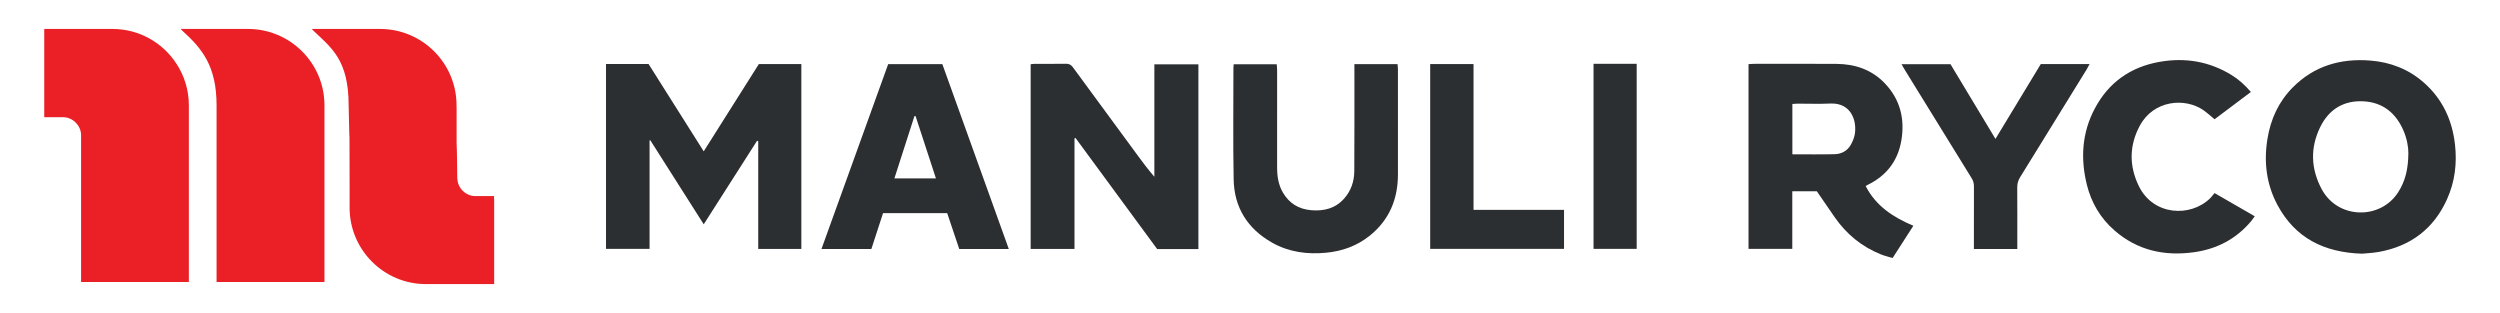 <?xml version="1.0" encoding="utf-8"?>
<!-- Generator: Adobe Illustrator 26.0.1, SVG Export Plug-In . SVG Version: 6.00 Build 0)  -->
<svg version="1.1" id="Livello_1" xmlns="http://www.w3.org/2000/svg" xmlns:xlink="http://www.w3.org/1999/xlink" x="0px" y="0px"
	 viewBox="0 0 3512.89 439.86" style="enable-background:new 0 0 3512.89 439.86;" xml:space="preserve">
<style type="text/css">
	.st0{fill:#EA2026;}
	.st1{fill:#2C2F31;}
</style>
<g>
	<g>
		<path class="st0" d="M348.5,40.67h-94.6c0.93,0.93,1.7,1.86,2.63,2.79c26.93,24.46,47.78,48.87,47.78,104.48v248.3h151.61v-248.3
			C455.93,88.73,407.72,40.67,348.5,40.67z"/>
		<path class="st0" d="M642.53,251.32c0-5.43-0.47-44.93-0.93-50.36v-50.07c0-0.99-0.12-1.96-0.15-2.95h0.05
			c0-59.22-48.21-107.27-107.43-107.27h-95.97c0.93,0.93,1.7,1.86,2.63,2.79c24.84,23.62,49.16,40.79,49.16,104.48l0,0l1.03,45.89
			l0.16,60.59v-66.04c0,1.24,0,2.48,0.15,3.72v99.66c0,59.22,48.06,107.43,107.27,107.43h95.88V279.57h-0.16v-4.03H667.8
			c-13.18,0-24.49-11.01-25.11-24.03"/>
		<path class="st0" d="M158.1,40.67H62.16v124h26.49c13.17,0,24.49,11.01,25.27,24.03v207.54h151.45v-248.3
			c0-21.7-6.51-41.85-17.67-58.75C228.63,60.05,195.61,40.67,158.1,40.67z"/>
	</g>
	<g>
		<path class="st1" d="M851.54,89.96c20.62,0,39.94,0,59.79,0c25.63,40.57,51.28,81.18,77.5,122.69
			c26.24-41.53,51.91-82.17,77.46-122.61c20.12,0,39.64,0,59.73,0c0,86.68,0,173,0,259.79c-20.05,0-39.95,0-60.58,0
			c0-50.57,0-100.98,0-151.39c-0.55-0.2-1.11-0.4-1.66-0.6c-24.71,38.7-49.43,77.4-74.94,117.35
			c-25.51-40.14-50.3-79.15-75.09-118.16c-0.33,0.1-0.67,0.2-1,0.3c0,50.58,0,101.17,0,152.36c-20.59,0-40.67,0-61.2,0
			C851.54,263.22,851.54,176.73,851.54,89.96z"/>
		<path class="st1" d="M1683.95,349.96c-19.46,0-38.32,0-57.95,0c-38.05-51.77-76.38-103.93-114.72-156.09
			c-0.48,0.15-0.96,0.31-1.43,0.46c0,51.65,0,103.29,0,155.45c-20.88,0-40.97,0-61.62,0c0-86.42,0-172.74,0-259.55
			c2.21-0.2,4.08-0.52,5.96-0.52c14.58-0.04,29.15,0.13,43.73-0.12c4.42-0.08,7.14,1.45,9.71,4.97
			c30.22,41.32,60.59,82.54,90.93,123.77c7.44,10.11,14.92,20.19,23.49,30.05c0-52.44,0-104.89,0-158.01c21.01,0,41.24,0,61.9,0
			C1683.95,176.84,1683.95,263.01,1683.95,349.96z"/>
		<path class="st1" d="M2456.95,90.11c2.54-0.16,4.66-0.41,6.77-0.41c38.94-0.02,77.88-0.19,116.81,0.07
			c26.27,0.17,49.82,8.2,68.16,27.54c21.15,22.3,28.01,49.28,23.16,79.26c-4.75,29.29-20.9,50.28-47.62,63.28
			c-0.77,0.37-1.48,0.87-2.68,1.58c14.31,27.87,38.48,43.83,67.04,55.8c-9.72,15.1-19.17,29.77-29.2,45.35
			c-5.6-1.73-11.25-3.04-16.56-5.18c-26.97-10.85-48.47-28.54-64.93-52.37c-8.37-12.12-16.7-24.26-24.99-36.3
			c-11.46,0-22.49,0-34.45,0c0,26.98,0,53.71,0,81c-20.96,0-41,0-61.51,0C2456.95,263.22,2456.95,176.92,2456.95,90.11z
			 M2518.56,216.81c20.33,0,39.85,0.33,59.36-0.14c9.58-0.23,17.8-4.57,22.68-13.13c2.63-4.62,4.8-9.83,5.68-15.03
			c3.1-18.33-4.82-44.38-34.38-43.01c-15.39,0.72-30.84,0.11-46.26,0.15c-2.29,0.01-4.58,0.29-7.07,0.45
			C2518.56,169.91,2518.56,192.99,2518.56,216.81z"/>
		<path class="st1" d="M3319.05,356.48c-53.43-1.69-93.87-22.05-118.66-68.06c-15.72-29.17-19.58-60.56-14.28-93.26
			c4.5-27.76,15.66-52.21,35.5-72.25c29.99-30.28,67.19-41.08,108.88-37.83c28.24,2.2,53.75,11.99,75.23,30.84
			c26.37,23.15,40.04,52.7,43.94,87.22c3.01,26.64-0.21,52.39-11.2,76.81c-18.64,41.42-50.95,65.9-95.66,74.01
			C3334.29,355.5,3325.55,355.82,3319.05,356.48z M3384.12,215.25c0.13-8.32-1.97-20.64-7.1-32.3
			c-10.65-24.24-28.8-39.05-55.69-40.57c-28.02-1.58-48.82,11.21-61.03,36.12c-14.29,29.16-13.27,58.66,2.05,87.29
			c22.69,42.4,82.47,43.37,107.45,4.36C3379.67,254.74,3383.98,237.77,3384.12,215.25z"/>
		<path class="st1" d="M1347.88,349.85c-5.63-16.75-11.27-33.51-16.92-50.33c-30.25,0-59.99,0-90.14,0
			c-5.48,16.81-10.9,33.42-16.41,50.34c-23.25,0-46.16,0-70.11,0c31.38-86.96,62.51-173.21,93.74-259.75c25.21,0,50.16,0,76.1,0
			c30.97,86.14,62.05,172.6,93.39,259.75C1393.88,349.85,1371.17,349.85,1347.88,349.85z M1286.52,163.1
			c-0.53,0.02-1.07,0.04-1.6,0.06c-9.33,29-18.66,58-28.17,87.56c19.89,0,38.7,0,58.38,0C1305.47,221.12,1296,192.11,1286.52,163.1z
			"/>
		<path class="st1" d="M1903.13,90.12c20.69,0,40.37,0,60.65,0c0.2,2.81,0.53,5.34,0.53,7.87c0.03,48.98,0.03,97.96,0.02,146.95
			c-0.01,34.66-12.01,63.93-39.44,86.08c-17.95,14.49-38.92,21.98-61.62,24.12c-26.47,2.49-52.22-0.86-75.73-14.15
			c-34.56-19.53-53.35-49.44-54.08-88.93c-0.97-52.22-0.3-104.46-0.32-156.69c0-1.5,0.21-3,0.37-5.08c20,0,39.87,0,60.47,0
			c0.2,2.9,0.57,5.84,0.57,8.78c0.04,45.3,0.1,90.6-0.01,135.89c-0.03,12.56,1.72,24.61,8.14,35.62
			c8.85,15.17,22.21,23.31,39.71,24.79c18.07,1.53,34.19-2.5,46.57-16.62c9.57-10.92,13.92-24.06,14.02-38.26
			c0.3-47.03,0.14-94.06,0.16-141.09C1903.13,96.6,1903.13,93.8,1903.13,90.12z"/>
		<path class="st1" d="M3111.74,271.29c19.5,11.24,37.68,21.72,56.53,32.59c-2.08,2.84-3.58,5.15-5.34,7.23
			c-21.01,24.83-48.05,38.86-80.04,43.31c-41.62,5.79-79.62-2.55-111.87-30.74c-19.72-17.23-32.48-39.07-38.69-64.21
			c-9.07-36.71-6.88-72.77,11.05-106.73c19.49-36.91,50.35-58.75,91.6-65.91c35.66-6.19,69.2-0.57,100.24,18.31
			c10.25,6.24,19.13,14.12,27.62,24.11c-17.32,13.01-34.2,25.69-51.01,38.32c-5.42-4.43-10.2-8.88-15.5-12.6
			c-25.77-18.06-70-14.54-89.46,21.49c-15.04,27.85-15.29,56.47-1.55,84.85c20.28,41.88,72.59,44.33,100.21,17.36
			C3107.69,276.57,3109.44,274.05,3111.74,271.29z"/>
		<path class="st1" d="M2834.62,349.93c-20.71,0-40.4,0-61,0c0-2.88,0-5.4,0-7.92c0-26.66-0.07-53.32,0.07-79.98
			c0.02-4.29-0.95-7.95-3.21-11.6c-31.14-50.33-62.19-100.72-93.24-151.1c-1.67-2.7-3.21-5.49-5.32-9.1c23.34,0,45.59,0,68.83,0
			c20.62,34.26,41.59,69.1,63.17,104.94c21.58-35.62,42.63-70.38,63.71-105.17c22.75,0,45.08,0,68.56,0
			c-1.68,3.09-2.86,5.53-4.27,7.82c-31.06,50.38-62.1,100.77-93.29,151.07c-2.86,4.61-4.14,9.18-4.1,14.59
			c0.2,26.01,0.09,52.02,0.09,78.03C2834.62,344.09,2834.62,346.66,2834.62,349.93z"/>
		<path class="st1" d="M2009.63,90.06c20.57,0,40.29,0,60.92,0c0,68.27,0,136.17,0,204.86c42.77,0,84.63,0,127.15,0
			c0,18.6,0,36.42,0,54.82c-62.53,0-125.02,0-188.07,0C2009.63,263.34,2009.63,177.02,2009.63,90.06z"/>
		<path class="st1" d="M2239.17,89.68c3.59,0,6.39,0,9.19,0c16.94,0,33.88,0,51.44,0c0,86.88,0,173.19,0,260.06
			c-19.96,0-40.04,0-60.63,0C2239.17,263.33,2239.17,177.02,2239.17,89.68z"/>
	</g>
</g>
</svg>
